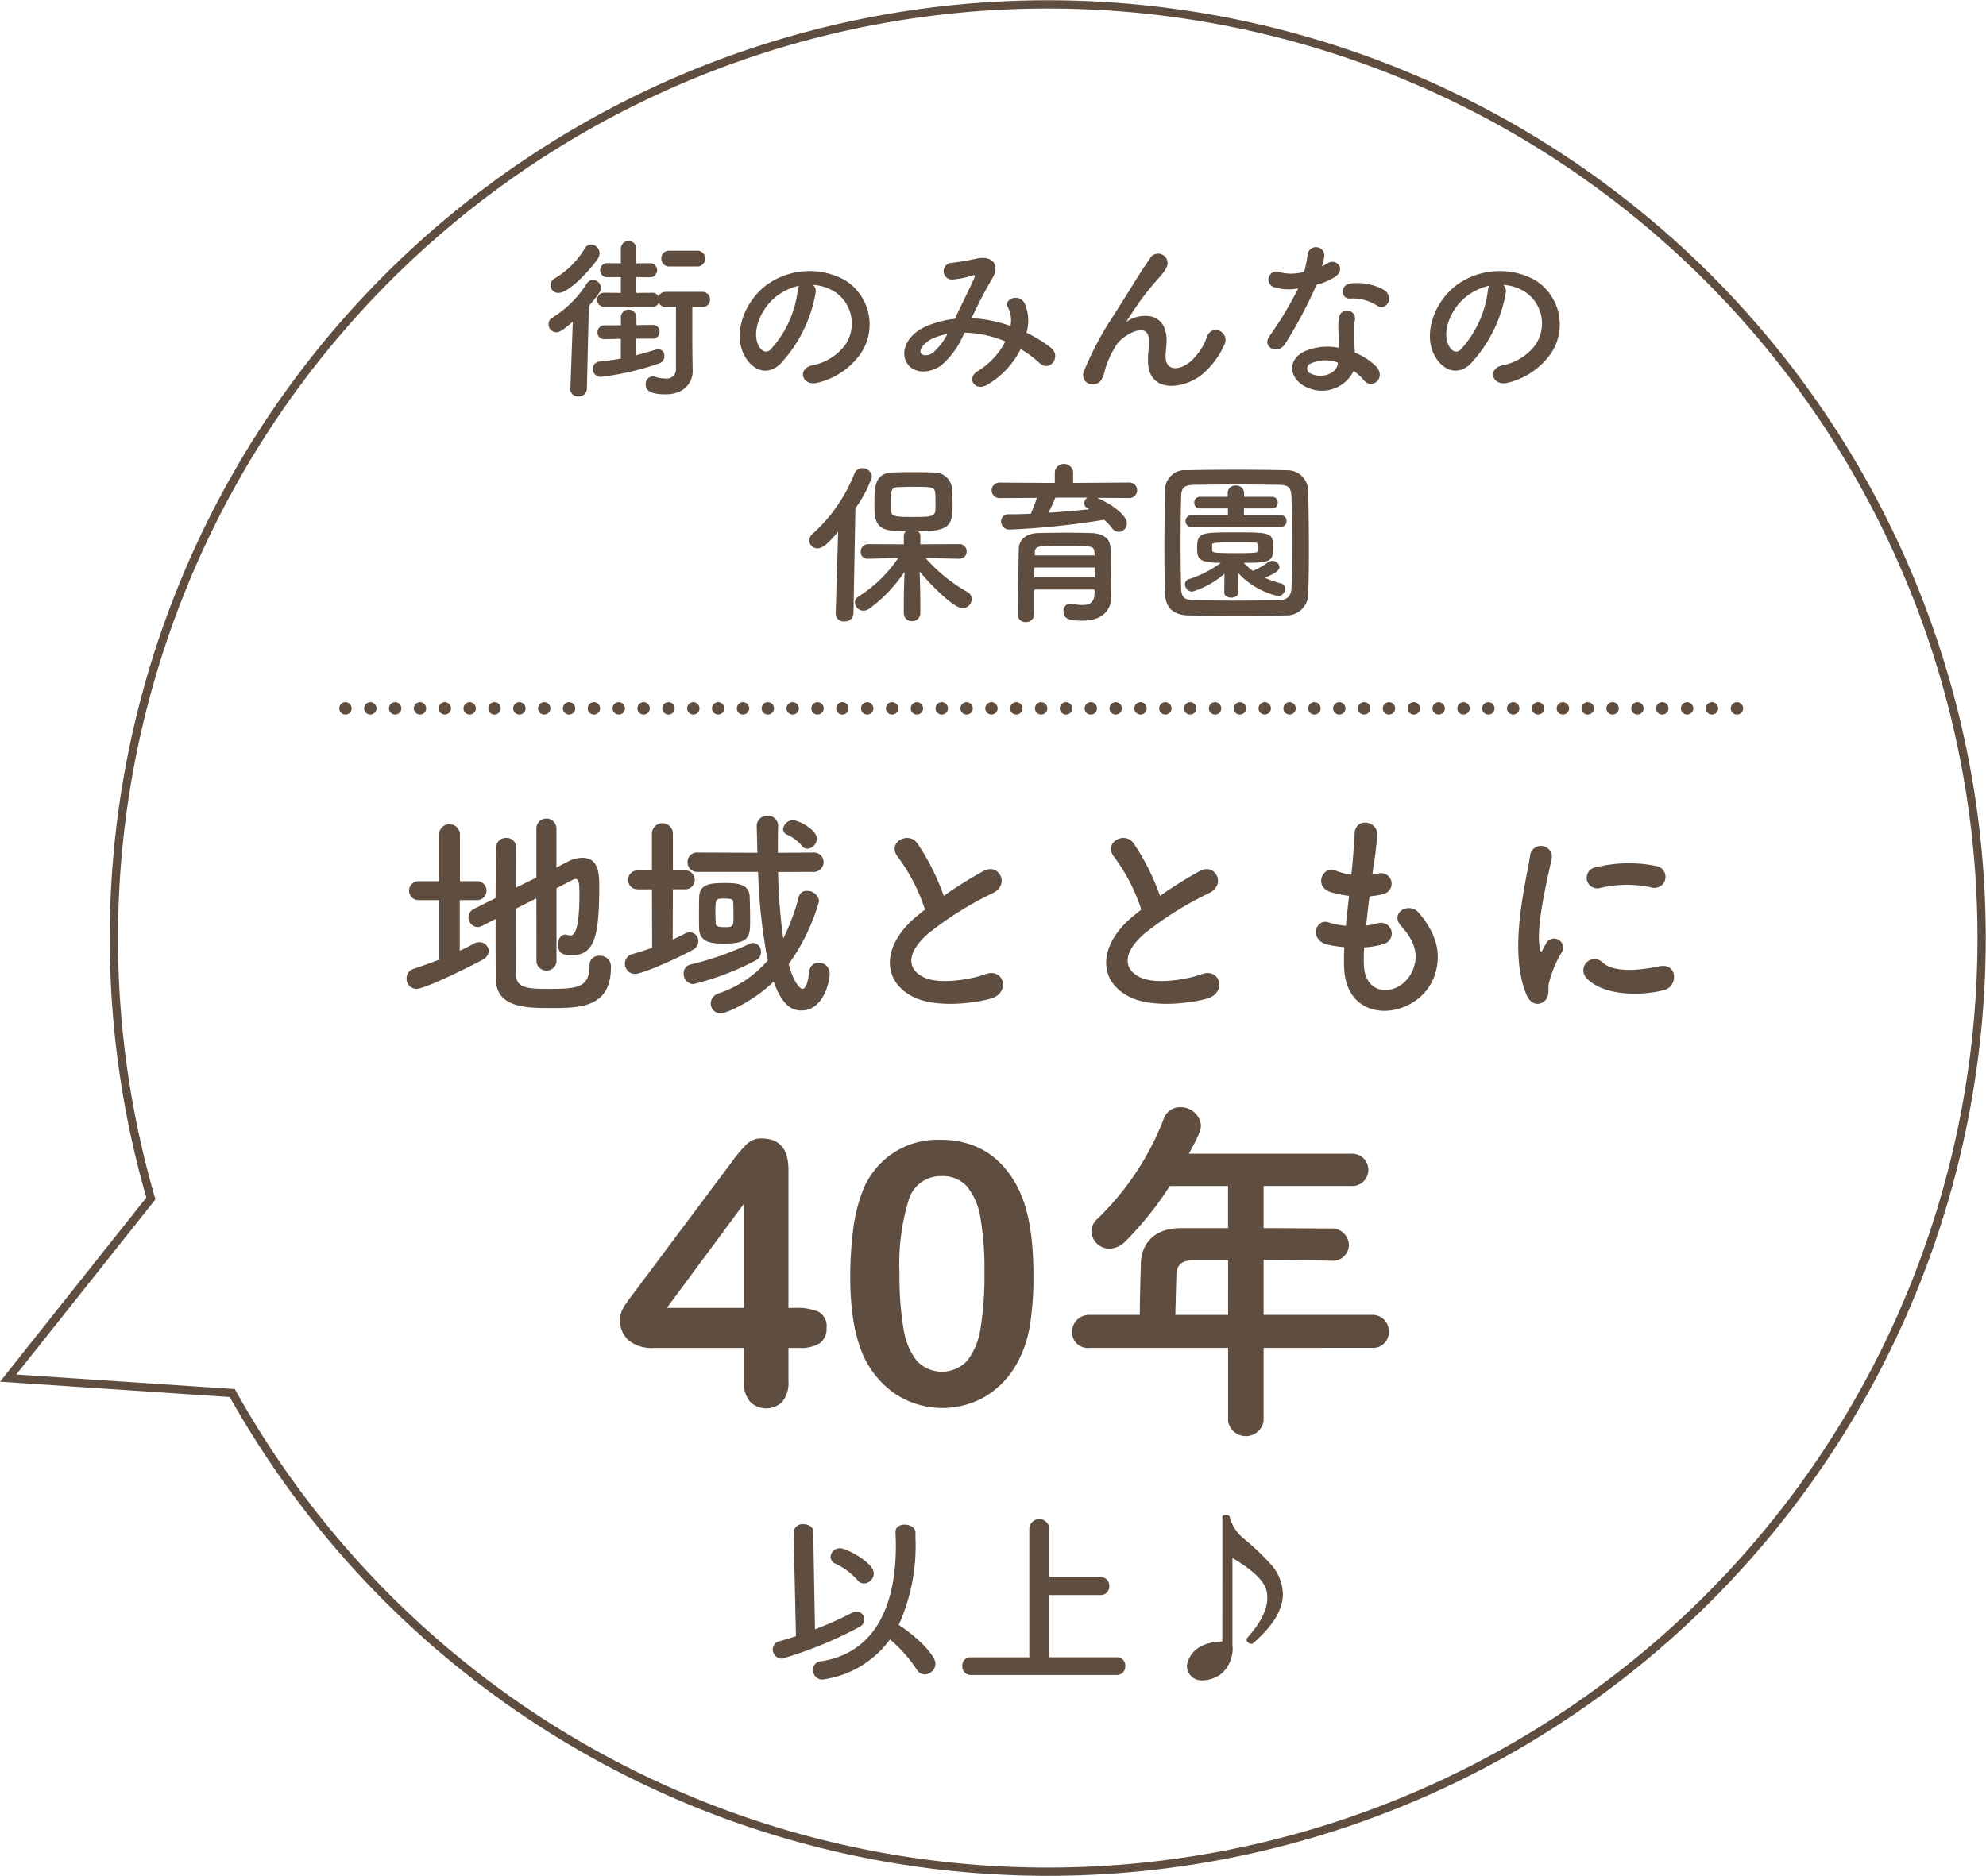 <svg xmlns="http://www.w3.org/2000/svg" viewBox="0 0 226.931 214.416"><defs><style>.cls-1{fill:#5f4d3f;}.cls-2,.cls-3,.cls-4{fill:none;stroke:#5f4d3f;}.cls-2{stroke-miterlimit:10;stroke-width:0.944px;}.cls-3,.cls-4{stroke-linecap:round;stroke-linejoin:round;stroke-width:1.417px;}.cls-4{stroke-dasharray:0 2.839;}</style></defs><title>sec4__img2</title><g id="レイヤー_2" data-name="レイヤー 2"><g id="レイヤー_1-2" data-name="レイヤー 1"><path class="cls-1" d="M50.19,102.873H47.822a1.081,1.081,0,1,1,0-2.162h2.343V95.306a1.2,1.2,0,0,1,2.393,0v5.405h2.034a1.084,1.084,0,0,1,0,2.162H52.533v5.792c.54-.257,1.081-.515,1.57-.8a1.288,1.288,0,0,1,.644-.18,1.064,1.064,0,0,1,1.106,1,1.233,1.233,0,0,1-.746,1.03c-.9.489-6.461,3.3-7.516,3.3a1.152,1.152,0,0,1-1.133-1.185,1.131,1.131,0,0,1,.824-1.106c.977-.335,1.956-.669,2.908-1.056Zm11.1-.206-2.343,1.184c0,3.115,0,6.255.026,7.62.051,1.519,1.519,1.545,3.758,1.545,3.141,0,4.634-.1,4.634-2.652a1.066,1.066,0,0,1,1.133-1.133,1.24,1.24,0,0,1,1.312,1.313c0,4.659-3.6,4.659-6.924,4.659-2.883,0-6.178-.077-6.23-3.3-.025-1.621-.025-4.2-.025-6.872l-1.571.8a1.257,1.257,0,0,1-.489.128,1.106,1.106,0,0,1-1.029-1.132,1.032,1.032,0,0,1,.618-.953l2.471-1.235c0-2.24.051-4.351.051-5.741a1.114,1.114,0,0,1,1.159-1.133,1.066,1.066,0,0,1,1.132,1.082v.026c-.026,1.055-.026,2.728-.026,4.582l2.343-1.159V94.61a1.149,1.149,0,0,1,2.291,0v4.531l1.262-.644a3.685,3.685,0,0,1,1.7-.463c1.853,0,1.93,1.827,1.93,3.218,0,5.894-.566,7.928-3.191,7.928-1.158,0-1.518-.412-1.518-1.236,0-.566.283-1.133.823-1.133a1.2,1.2,0,0,1,.258.052,1.273,1.273,0,0,0,.308.052c.412,0,1.056-.36,1.056-4.711,0-1.081-.027-1.75-.438-1.75a.58.58,0,0,0-.283.077c-.387.2-1.081.567-1.9.978v8.443a1.16,1.16,0,0,1-2.291,0Z"/><path class="cls-1" d="M74.494,101.638H72.846a1.081,1.081,0,1,1,0-2.162h1.648V95.2a1.2,1.2,0,0,1,2.394,0v4.274h1.494a1.084,1.084,0,0,1,0,2.162H76.888l-.025,5.74c.488-.206.952-.438,1.39-.669a1.235,1.235,0,0,1,.566-.154,1,1,0,0,1,.978,1,1.175,1.175,0,0,1-.721,1.054c-2.419,1.287-5.791,2.7-6.513,2.7a1.156,1.156,0,0,1-1.158-1.183,1.106,1.106,0,0,1,.85-1.081c.8-.233,1.544-.464,2.265-.721Zm4.711,10.837a1.158,1.158,0,0,1-1.081-1.236.984.984,0,0,1,.747-1,34.608,34.608,0,0,0,6.769-2.368.984.984,0,0,1,.438-.1.974.974,0,0,1,.875,1.029,1.009,1.009,0,0,1-.54.927A30.746,30.746,0,0,1,79.205,112.475Zm9.7-12.82a63.81,63.81,0,0,0,.592,7.594,23.691,23.691,0,0,0,1.776-4.762.905.905,0,0,1,.927-.669A1.351,1.351,0,0,1,93.594,103a23.248,23.248,0,0,1-3.474,7.182c.566,2.111,1.287,2.832,1.57,2.832.334,0,.617-.567.8-2.06a1.03,1.03,0,0,1,1.055-.927,1.235,1.235,0,0,1,1.261,1.287c0,.85-.72,4.17-3.217,4.17-1.107,0-2.188-.54-3.192-3.3-2.214,2.189-5.381,3.63-6.024,3.63a1.131,1.131,0,0,1-1.158-1.133,1.244,1.244,0,0,1,.926-1.158,12.734,12.734,0,0,0,5.586-3.758,64.049,64.049,0,0,1-1.106-10.117H79.746a1.1,1.1,0,0,1-1.185-1.106,1.089,1.089,0,0,1,1.185-1.108l6.332.027h.464c-.027-1.056-.052-2.085-.077-3.064v-.025A1.148,1.148,0,0,1,87.7,93.246,1.119,1.119,0,0,1,88.91,94.4v.026c-.027.926-.027,1.957-.027,3.038l4.016-.027a1.106,1.106,0,0,1,1.21,1.082,1.129,1.129,0,0,1-1.21,1.132Zm-6.152,8.187c-1.288,0-2.781-.077-2.858-1.622-.025-.438-.025-.979-.025-1.571,0-.772,0-1.57.025-2.162.052-1.468,1.287-1.57,2.96-1.57,1.545,0,2.755.181,2.806,1.545.026.823.051,1.724.051,2.574C85.717,106.992,85.717,107.842,82.758,107.842Zm1.055-3.347c0-.464,0-.927-.026-1.364,0-.335-.18-.438-.978-.438-1.055,0-1.055,0-1.055,1.7,0,.411.025.823.025,1.131.026.233.1.438.979.438C83.813,105.962,83.813,105.962,83.813,104.5Zm7.851-7.8a4.778,4.778,0,0,0-1.8-1.339.684.684,0,0,1-.386-.566,1.185,1.185,0,0,1,1.107-1.055c.643,0,2.755,1.081,2.755,2.111A1.175,1.175,0,0,1,92.282,97,.731.731,0,0,1,91.664,96.7Z"/><path class="cls-1" d="M102.609,97.957c-1.339-1.647,1.184-3.038,2.214-1.57a26.184,26.184,0,0,1,3.012,6,48.87,48.87,0,0,1,4.53-2.831c1.751-.979,3.089,1.493,1.107,2.5a38.7,38.7,0,0,0-7.311,4.555c-2.548,2.163-2.625,4.094-.617,5.072,1.8.9,5.482.231,7.027-.334,2.162-.825,2.935,2.135.644,2.779-2.034.566-6.332,1.081-8.881-.206-3.707-1.879-3.553-6.049.618-9.369.257-.206.488-.412.746-.593A20.925,20.925,0,0,0,102.609,97.957Z"/><path class="cls-1" d="M127.325,97.957c-1.339-1.647,1.183-3.038,2.214-1.57a26.183,26.183,0,0,1,3.011,6,49.024,49.024,0,0,1,4.531-2.831c1.751-.979,3.089,1.493,1.107,2.5a38.7,38.7,0,0,0-7.311,4.555c-2.548,2.163-2.625,4.094-.618,5.072,1.8.9,5.483.231,7.028-.334,2.162-.825,2.934,2.135.643,2.779-2.033.566-6.332,1.081-8.881-.206-3.707-1.879-3.552-6.049.619-9.369.256-.206.488-.412.746-.593A20.95,20.95,0,0,0,127.325,97.957Z"/><path class="cls-1" d="M155.851,110.364c.155,3.681,4.17,3.527,5.509.669.9-1.931.18-3.629-1.262-5.2-1.338-1.468.876-2.832,2.008-1.52,2.008,2.318,2.729,4.763,1.751,7.363-1.853,4.89-10.065,5.74-10.271-1.133a22.691,22.691,0,0,1,.026-2.291,14.023,14.023,0,0,1-1.982-.309c-2.085-.566-1.288-3.011.18-2.522a9.058,9.058,0,0,0,1.982.386c.1-1.133.232-2.265.36-3.424a11.613,11.613,0,0,1-2.136-.438c-1.957-.669-.824-3.037.54-2.47a7.3,7.3,0,0,0,1.854.489c.025-.31.077-.644.1-.953.156-1.621.206-2.6.284-3.81.128-1.8,2.574-1.39,2.574.129a32.255,32.255,0,0,1-.438,3.707c-.025.309-.077.617-.1.927a4.875,4.875,0,0,0,.643-.129,1.209,1.209,0,1,1,.592,2.343,7.989,7.989,0,0,1-1.57.256c-.154,1.159-.283,2.266-.386,3.347a8.94,8.94,0,0,0,1.235-.231,1.23,1.23,0,1,1,.824,2.316,9.276,9.276,0,0,1-2.291.412A19.386,19.386,0,0,0,155.851,110.364Z"/><path class="cls-1" d="M174.389,113.607c-2.059-5.071-.026-12.69.438-15.754a1.252,1.252,0,1,1,2.5.155c-.412,2.085-1.957,8.135-1.339,10.528.077.335.181.258.283.026.052-.128.335-.643.438-.824a1.032,1.032,0,0,1,1.8,1,12.956,12.956,0,0,0-1.519,3.6c-.154.694.154,1.492-.489,2.058S174.9,114.869,174.389,113.607Zm6.9-1.827A1.274,1.274,0,0,1,183.116,110c1.39,1.261,4.478.849,6.486.437,2.085-.437,2.214,2.291.515,2.729C187.363,113.865,183.141,113.788,181.288,111.78Zm1.468-10.271a1.212,1.212,0,1,1-.361-2.394,15.537,15.537,0,0,1,6.77-.154,1.259,1.259,0,1,1-.438,2.471A13.045,13.045,0,0,0,182.756,101.509Z"/><path class="cls-1" d="M90.683,175.157v-.022a1.008,1.008,0,0,1,1.132-.936c.544,0,1.109.283,1.109.893l.2,11.119a39.4,39.4,0,0,0,4.243-1.894,1.162,1.162,0,0,1,.522-.131.88.88,0,0,1,.871.893,1.018,1.018,0,0,1-.61.892,46.04,46.04,0,0,1-8.768,3.59,1.068,1.068,0,0,1-1.088-1.044.973.973,0,0,1,.827-.957c.587-.174,1.218-.349,1.827-.566Zm3.264,16.8a1.072,1.072,0,0,1-1.044-1.11.948.948,0,0,1,.892-.979c5.875-.892,8.573-5.853,8.573-13.252,0-.478-.022-.978-.044-1.479v-.043c0-.588.5-.849,1.045-.849.587,0,1.219.326,1.24.914v.653a21.984,21.984,0,0,1-1.915,9.9c2.567,1.676,4.2,3.634,4.2,4.417a1.279,1.279,0,0,1-1.218,1.24,1.1,1.1,0,0,1-.914-.544,16.053,16.053,0,0,0-3.068-3.46A11.393,11.393,0,0,1,93.947,191.955Zm4.025-11.38a7.562,7.562,0,0,0-2.524-1.871.866.866,0,0,1-.544-.762,1.062,1.062,0,0,1,1.089-1c.718,0,3.85,1.632,3.85,2.872a1.169,1.169,0,0,1-1.109,1.154A.922.922,0,0,1,97.972,180.575Z"/><path class="cls-1" d="M110.914,191.433a.971.971,0,0,1-.957-1.044.917.917,0,0,1,.957-.98h6.7V174.678a1.145,1.145,0,0,1,2.284,0v5.57h5.9a.948.948,0,0,1,.957,1,.972.972,0,0,1-.957,1.045h-5.9v7.115h7.746a.93.93,0,0,1,.937,1,.962.962,0,0,1-.937,1.023Z"/><path class="cls-1" d="M139.674,173.308c.043-.11.218-.174.392-.174a.508.508,0,0,1,.435.174,4.694,4.694,0,0,0,1.741,2.632,29.058,29.058,0,0,1,3,2.872,5.287,5.287,0,0,1,1.348,3.351c0,1.632-.914,3.5-3.46,5.68a.327.327,0,0,1-.152.021.562.562,0,0,1-.544-.478.417.417,0,0,1,.044-.153c1.61-1.784,2.328-3.307,2.328-4.591,0-1.066-.195-2.306-3.981-4.591v9.9a3.876,3.876,0,0,1-1.2,3.286,3.593,3.593,0,0,1-2.155.805,1.675,1.675,0,0,1-1.849-1.61c0-.087.174-2.742,4.047-2.829Z"/><path class="cls-1" d="M84.984,157.854v-3.8H74.726a4.214,4.214,0,0,1-2.912-.879,3.065,3.065,0,0,1-.971-2.391,2.306,2.306,0,0,1,.144-.787,4.017,4.017,0,0,1,.429-.838q.285-.438.592-.848l.756-1,10.83-14.487a16.382,16.382,0,0,1,1.747-2.074,2.313,2.313,0,0,1,1.645-.644q3.1,0,3.106,3.556v15.815h.878a6.21,6.21,0,0,1,2.524.429,1.84,1.84,0,0,1,.95,1.88,1.959,1.959,0,0,1-.776,1.727,4.086,4.086,0,0,1-2.329.542H90.092v3.8a3.391,3.391,0,0,1-.695,2.339,2.6,2.6,0,0,1-3.709-.019A3.376,3.376,0,0,1,84.984,157.854ZM76.2,149.476h8.787V137.6Z"/><path class="cls-1" d="M118.087,145.758a34.939,34.939,0,0,1-.41,5.761,13.423,13.423,0,0,1-1.511,4.374,10.039,10.039,0,0,1-3.6,3.718,9.768,9.768,0,0,1-10.472-.449,10.705,10.705,0,0,1-3.709-4.863,18.081,18.081,0,0,1-.929-3.75,31.129,31.129,0,0,1-.3-4.445,42.691,42.691,0,0,1,.326-5.557,18.34,18.34,0,0,1,1.022-4.25,9.143,9.143,0,0,1,8.991-6.029,10.242,10.242,0,0,1,3.821.685,8.733,8.733,0,0,1,3.014,2,11.454,11.454,0,0,1,2.2,3.259Q118.087,139.587,118.087,145.758Zm-5.6-.409a34.014,34.014,0,0,0-.45-6.121,7.534,7.534,0,0,0-1.512-3.595,3.7,3.7,0,0,0-2.942-1.216,3.782,3.782,0,0,0-3.75,2.718,24.776,24.776,0,0,0-1.052,8.378,36,36,0,0,0,.449,6.293,7.91,7.91,0,0,0,1.513,3.709,3.949,3.949,0,0,0,5.823-.051,8.115,8.115,0,0,0,1.491-3.74A38.09,38.09,0,0,0,112.488,145.349Z"/><path class="cls-1" d="M144.386,154.046v8.371a2.058,2.058,0,0,1-4.059,0v-8.371H124.506a1.8,1.8,0,0,1-2.01-1.8,1.947,1.947,0,0,1,2.01-1.968h5.733c0-1.381.042-2.929.126-5.9.042-1.883,1.172-4.018,4.6-4.018h5.358v-4.813h-6.655a38.464,38.464,0,0,1-5.107,6.362,2.658,2.658,0,0,1-1.758.8,2.076,2.076,0,0,1-2.092-1.968,1.959,1.959,0,0,1,.711-1.465A31.716,31.716,0,0,0,133,127.8a1.935,1.935,0,0,1,1.841-1.256,2.305,2.305,0,0,1,2.386,2.051c0,.628-.335,1.339-1.381,3.264h18.5a1.849,1.849,0,1,1,0,3.684h-9.961v4.813c2.553,0,5.149.042,7.66.042a1.954,1.954,0,0,1,2.092,1.883,1.834,1.834,0,0,1-2.05,1.8h-.042c-2.428-.042-5.107-.083-7.66-.083v6.277h12.389A1.867,1.867,0,0,1,158.7,152.2a1.8,1.8,0,0,1-1.926,1.842Zm-4.059-10h-4.061c-1.423,0-1.8.712-1.842,1.591-.041,1.3-.083,3.1-.125,4.645h6.028Z"/><path class="cls-2" d="M148.4,4.423A106.719,106.719,0,0,0,17.242,136.969h0L.93,157.5l25.618,1.71c.075.134.146.27.222.405A106.709,106.709,0,1,0,148.4,4.423Z"/><path class="cls-1" d="M65.453,36.774c-1.227,1.045-1.57,1.206-1.87,1.206a.935.935,0,0,1-.906-.945.844.844,0,0,1,.462-.744,12.339,12.339,0,0,0,3.882-3.841.885.885,0,0,1,.724-.463.969.969,0,0,1,.926.946c0,.221-.1.563-1.388,2.031l-.222,9.492a.9.9,0,0,1-.965.845.835.835,0,0,1-.925-.8v-.041Zm-1.65-3.3a.88.88,0,0,1-.9-.865.9.9,0,0,1,.5-.8,9.768,9.768,0,0,0,3.419-3.419.833.833,0,0,1,.725-.443,1.015,1.015,0,0,1,.964,1.006,1.192,1.192,0,0,1-.161.543C67.926,30.238,65.171,33.476,63.8,33.476Zm8.89,5.229V40.6c.784-.2,1.508-.422,2.252-.644a.736.736,0,0,1,.281-.04.7.7,0,0,1,.685.784.831.831,0,0,1-.463.785,31.233,31.233,0,0,1-6.8,1.588.892.892,0,0,1-.905-.925.808.808,0,0,1,.744-.824c.886-.081,1.689-.2,2.454-.342V38.725l-1.851.04h-.019a.754.754,0,0,1-.8-.785.785.785,0,0,1,.824-.8h1.851V36.19a.889.889,0,0,1,1.77,0v.966l1.83-.02h.02a.754.754,0,0,1,.8.784.77.77,0,0,1-.825.785Zm4.545-3.62H76.071a.858.858,0,0,1-.8-.484.728.728,0,0,1-.724.463H69.032a.8.8,0,0,1,0-1.608l1.911.02v-1.81l-1.568.019a.8.8,0,1,1,0-1.608l1.568.02V28.348a.889.889,0,0,1,1.77,0V30.1l1.568-.02a.8.8,0,1,1,0,1.608l-1.588-.019v1.81l1.85-.02a.738.738,0,0,1,.7.422.867.867,0,0,1,.824-.523h4.163a.855.855,0,0,1,.905.865.844.844,0,0,1-.905.865H79.108v4.524l.04,2.8v.04c0,1.086-.8,2.615-3.1,2.615-1.75,0-2.272-.443-2.272-1.147a.841.841,0,0,1,.784-.9,1.123,1.123,0,0,1,.261.04,4.356,4.356,0,0,0,1.207.2,1.058,1.058,0,0,0,1.207-1.187Zm-.744-4.626a.88.88,0,0,1-.926-.905.87.87,0,0,1,.926-.9h3.117a.892.892,0,0,1,.965.9.9.9,0,0,1-.965.905Z"/><path class="cls-1" d="M93.193,33.476a15.847,15.847,0,0,1-4.062,8.145c-1.549,1.428-3.239.644-4.123-1.086-1.267-2.494.08-6.234,2.775-8.1a8.4,8.4,0,0,1,8.687-.462,5.95,5.95,0,0,1,1.871,8.446,8.4,8.4,0,0,1-4.907,3.318c-1.769.463-2.393-1.568-.664-1.97a6.231,6.231,0,0,0,3.741-2.253,4.341,4.341,0,0,0-1.106-6.154,5.209,5.209,0,0,0-2.494-.8A1,1,0,0,1,93.193,33.476Zm-4.465.382c-1.87,1.448-2.876,4.122-2.031,5.671.3.583.824.885,1.327.443a12.082,12.082,0,0,0,3.117-6.7,1.428,1.428,0,0,1,.181-.623A6.65,6.65,0,0,0,88.728,33.858Z"/><path class="cls-1" d="M111.1,36.372a15.055,15.055,0,0,1,4.365.885,3.249,3.249,0,0,0-.282-2.112c-.563-.945,1.247-1.71,1.91-.462a4.905,4.905,0,0,1,.2,3.337,15.929,15.929,0,0,1,2.775,1.71c1.267.986-.1,2.836-1.247,1.79a13.783,13.783,0,0,0-2.191-1.628,9.837,9.837,0,0,1-3.822,4.082c-1.408.824-2.414-.745-1.106-1.549a8.593,8.593,0,0,0,3.178-3.4,12.594,12.594,0,0,0-4.686-1.006A9.591,9.591,0,0,1,107.62,41.7c-1.207.945-2.977,1.067-3.842,0-1.025-1.287-.281-3.379,2.031-4.4a11.41,11.41,0,0,1,3.3-.864c.7-1.509,1.63-3.339,2.192-4.606.122-.282.182-.443-.12-.362a10.58,10.58,0,0,1-2.373.482.955.955,0,0,1-.06-1.91,26.427,26.427,0,0,0,2.9-.5c1.83-.362,2.635.824,1.73,2.293-.845,1.407-1.649,3.036-2.373,4.545Zm-4.725,2.413c-.524.262-1.469,1.107-1.127,1.608.242.343.966.222,1.328-.059a7.014,7.014,0,0,0,1.669-2.152A6.393,6.393,0,0,0,106.373,38.785Z"/><path class="cls-1" d="M131.176,41.179c0-.926.141-1.489.1-2.394-.1-2.232-3.157-.342-3.721.664a10.53,10.53,0,0,0-1.266,2.735c-.363,1.548-.805,1.649-1.207,1.709a1.062,1.062,0,0,1-1.187-1.548,35.465,35.465,0,0,1,3.218-6.094c1.166-1.81,2.212-3.52,3.2-5.088.342-.563.886-1.267,1.107-1.669a1.082,1.082,0,0,1,1.87,1.086,5.374,5.374,0,0,1-.462.7c-.161.2-.362.422-.584.684a28.913,28.913,0,0,0-2.132,2.675c-.522.744-.925,1.387-1.367,2.05-.141.2-.08.161.06.04.724-.643,4.2-1.588,4.485,1.811.06.784-.1,1.468-.1,2.212,0,1.79,1.73,1.568,2.916.5a6.794,6.794,0,0,0,1.83-2.816c.584-1.488,2.7-.463,1.931,1.046a9.76,9.76,0,0,1-2.533,3.338C135.159,44.537,131.136,44.979,131.176,41.179Z"/><path class="cls-1" d="M145.683,32.852a.92.92,0,1,1,.583-1.729,5.369,5.369,0,0,0,2.756-.061,12.922,12.922,0,0,0,.4-2.031.964.964,0,0,1,1.911.181,6.828,6.828,0,0,1-.282,1.227,6.285,6.285,0,0,0,.644-.342c.9-.644,2.172.6.885,1.529a7.694,7.694,0,0,1-2.153.925,50.857,50.857,0,0,1-3.6,6.777c-.744,1.207-2.675.422-1.79-.885a39.444,39.444,0,0,0,3.3-5.49A5.511,5.511,0,0,1,145.683,32.852Zm3.459,11.323c-1.87-.946-2.091-3.117-.019-4.042a6.569,6.569,0,0,1,3.861-.383v-.7c0-.5-.04-1.006-.06-1.509a5.982,5.982,0,0,1,.1-1.348.924.924,0,0,1,1.81.363,4.021,4.021,0,0,0-.12.945c0,.463,0,.965.019,1.549.021.382.061.8.081,1.247a7.288,7.288,0,0,1,2.453,1.608c1.147,1.267-.482,2.7-1.448,1.529a5.817,5.817,0,0,0-1.145-1.046A4.031,4.031,0,0,1,149.142,44.175Zm.644-2.635a.611.611,0,0,0,.02,1.167c1.206.6,2.836.019,3.057-1.066.02-.06,0-.141.02-.2A4.039,4.039,0,0,0,149.786,41.54Zm4.485-7.421c-1.106.061-1.186-1.608.1-1.729a6.36,6.36,0,0,1,3.7.7c1.367.824.321,2.494-.664,1.87A5.167,5.167,0,0,0,154.271,34.119Z"/><path class="cls-1" d="M172.056,33.476a15.847,15.847,0,0,1-4.062,8.145c-1.549,1.428-3.238.644-4.123-1.086-1.267-2.494.08-6.234,2.775-8.1a8.4,8.4,0,0,1,8.688-.462,5.951,5.951,0,0,1,1.871,8.446,8.4,8.4,0,0,1-4.907,3.318c-1.77.463-2.394-1.568-.665-1.97a6.234,6.234,0,0,0,3.742-2.253,4.342,4.342,0,0,0-1.107-6.154,5.209,5.209,0,0,0-2.494-.8A1,1,0,0,1,172.056,33.476Zm-4.465.382c-1.87,1.448-2.875,4.122-2.031,5.671.3.583.824.885,1.327.443a12.09,12.09,0,0,0,3.118-6.7,1.428,1.428,0,0,1,.18-.623A6.65,6.65,0,0,0,167.591,33.858Z"/><path class="cls-1" d="M95.771,60.761c-1.368,1.649-1.93,1.91-2.353,1.91a.924.924,0,0,1-.946-.9.981.981,0,0,1,.342-.725,18.261,18.261,0,0,0,4.807-6.9.967.967,0,0,1,.905-.643,1.085,1.085,0,0,1,1.107,1.005,13.872,13.872,0,0,1-1.891,3.58L97.52,70.112a.958.958,0,0,1-1.045.906.89.89,0,0,1-.986-.866v-.04Zm13.857,3.1-3.862-.08a18.314,18.314,0,0,0,4.786,3.882.911.911,0,0,1,.483.8,1.065,1.065,0,0,1-1.045,1.046c-1.087,0-3.922-2.977-4.907-4.2.04,1.186.08,2.494.08,4.042v.744a.9.9,0,0,1-.965.885.875.875,0,0,1-.926-.885v-.744c0-1.529.04-2.816.081-4a16.759,16.759,0,0,1-4,4.2,1.168,1.168,0,0,1-.663.242,1,1,0,0,1-1.006-.926.883.883,0,0,1,.463-.723,15.458,15.458,0,0,0,4.485-4.365l-3.419.08h-.02a.765.765,0,0,1-.845-.784.85.85,0,0,1,.865-.885l4.062.021v-.926a.821.821,0,0,1,.241-.583c-.562-.019-1.105-.04-1.547-.06-2.052-.141-2.052-1.529-2.052-3,0-2.051.04-3.54,2.031-3.64.664-.02,1.428-.04,2.192-.04.946,0,1.871.02,2.575.04a2.02,2.02,0,0,1,2.071,1.871c.04.583.06,1.146.06,1.729,0,2.434-.282,3.118-3.921,3.118a.77.77,0,0,1,.241.562v.926l4.465-.021a.806.806,0,0,1,.824.845.8.8,0,0,1-.8.824Zm-2.756-7.421c-.06-.784-.3-.8-2.574-.8-.624,0-1.227.019-1.689.04-.845.019-.845.543-.845,2.011,0,1.347.06,1.387,2.575,1.387,1.99,0,2.553,0,2.553-.925C106.892,56.738,106.892,56.618,106.872,56.436Z"/><path class="cls-1" d="M125.361,56.9c1.228.5,3.4,1.851,3.4,2.9a.963.963,0,0,1-.925.986,1.035,1.035,0,0,1-.8-.463,6.32,6.32,0,0,0-.865-.925,89.923,89.923,0,0,1-10.78,1.126.93.93,0,0,1-1-.924.8.8,0,0,1,.865-.826c.824,0,1.688-.019,2.533-.06a16.38,16.38,0,0,0,.685-1.81l-4.245.021a.886.886,0,1,1,0-1.771l6.3.04V53.963a1.051,1.051,0,0,1,2.092,0v1.226l6.4-.04a.886.886,0,1,1,0,1.771Zm1.609,11.3v.04c0,1.187-.683,2.694-3.318,2.694-1.368,0-2.132-.16-2.132-1.065a.81.81,0,0,1,.784-.885.512.512,0,0,1,.162.02,6.687,6.687,0,0,0,1.226.141c.765,0,1.327-.261,1.367-1.227,0-.16.021-.342.021-.543h-6.9v2.815a.931.931,0,0,1-.985.906.847.847,0,0,1-.9-.885c0-.2.1-7.22.12-7.562.04-.784.623-1.689,2.232-1.729.946-.021,2.132-.04,3.3-.04.966,0,1.911.019,2.735.04,1.61.059,2.172.8,2.212,1.709.041.925.021,2.675.041,3.479Zm-1.87-3.339h-6.9c0,.363-.021.744-.021,1.126H125.1Zm-.041-1.689c-.019-.784-.342-.8-3.258-.8-3.278,0-3.519,0-3.559.8v.3h6.838Zm-4.464-6.3a17.492,17.492,0,0,1-.8,1.729c1.608-.1,3.177-.241,4.685-.4a2.047,2.047,0,0,1-.2-.121.647.647,0,0,1-.4-.564.768.768,0,0,1,.383-.643Z"/><path class="cls-1" d="M147.008,70.334c-1.77.04-3.68.059-5.591.059s-3.822-.019-5.631-.059c-1.75-.041-2.595-.926-2.654-2.414-.061-1.508-.082-3.378-.082-5.289,0-2.333.041-4.746.082-6.717a2.253,2.253,0,0,1,2.493-2.172c1.75-.04,3.66-.06,5.611-.06s3.922.02,5.812.06a2.378,2.378,0,0,1,2.433,2.333c.041,2.051.081,4.384.081,6.616,0,1.851-.02,3.64-.081,5.169A2.447,2.447,0,0,1,147.008,70.334Zm.643-8.387c0-1.809-.019-3.6-.08-5.169-.04-1.145-.442-1.346-1.428-1.367-1.509-.02-3.238-.04-4.927-.04-1.709,0-3.359.02-4.766.04-1.147.021-1.469.342-1.488,1.367-.041,1.629-.061,3.5-.061,5.33s.02,3.62.061,5.128c.04,1.147.442,1.348,1.689,1.368,1.387.02,2.916.04,4.524.04,1.589,0,3.258-.02,4.887-.04,1.127-.02,1.469-.544,1.509-1.428C147.632,65.567,147.651,63.757,147.651,61.947Zm-7.742,3.62a9.787,9.787,0,0,1-3.681,2.051.858.858,0,0,1-.824-.845.608.608,0,0,1,.442-.583,12.383,12.383,0,0,0,3.661-1.87c-2.474,0-2.715-.442-2.715-1.629,0-1.809.281-1.85,4.383-1.85,4.143,0,4.3.041,4.3,1.85,0,1.508-.422,1.629-3.358,1.629a6.448,6.448,0,0,0,1.046.925,8.531,8.531,0,0,0,1.729-.985.915.915,0,0,1,.483-.161.8.8,0,0,1,.825.684c0,.443-.584.784-1.67,1.247a10.239,10.239,0,0,0,1.85.643.6.6,0,0,1,.463.624.821.821,0,0,1-.8.824,8.952,8.952,0,0,1-4.566-2.635l.021,2.233c0,.382-.4.584-.8.584s-.805-.182-.805-.564v-.02Zm-3.8-5.349a.628.628,0,0,1-.643-.664.637.637,0,0,1,.643-.663h4.2v-.785h-3.2a.628.628,0,0,1-.644-.664.639.639,0,0,1,.644-.664h3.178v-.442a.856.856,0,0,1,.925-.845.872.872,0,0,1,.945.845v.442h3.2a.629.629,0,0,1,.644.664.639.639,0,0,1-.644.664h-3.218v.785h4.223a.627.627,0,0,1,.644.663.638.638,0,0,1-.644.664Zm2.394,2.675c0,.281.281.321,2.836.321,2.312,0,2.392-.04,2.433-.321a1.254,1.254,0,0,0,.02-.3c0-.564-.1-.583-.583-.583-.623-.021-1.549-.021-2.434-.021-2.051,0-2.252.061-2.272.281Z"/><line class="cls-3" x1="39.473" y1="80.958" x2="39.473" y2="80.958"/><line class="cls-4" x1="42.313" y1="80.958" x2="197.054" y2="80.958"/><line class="cls-3" x1="198.473" y1="80.958" x2="198.473" y2="80.958"/></g></g></svg>